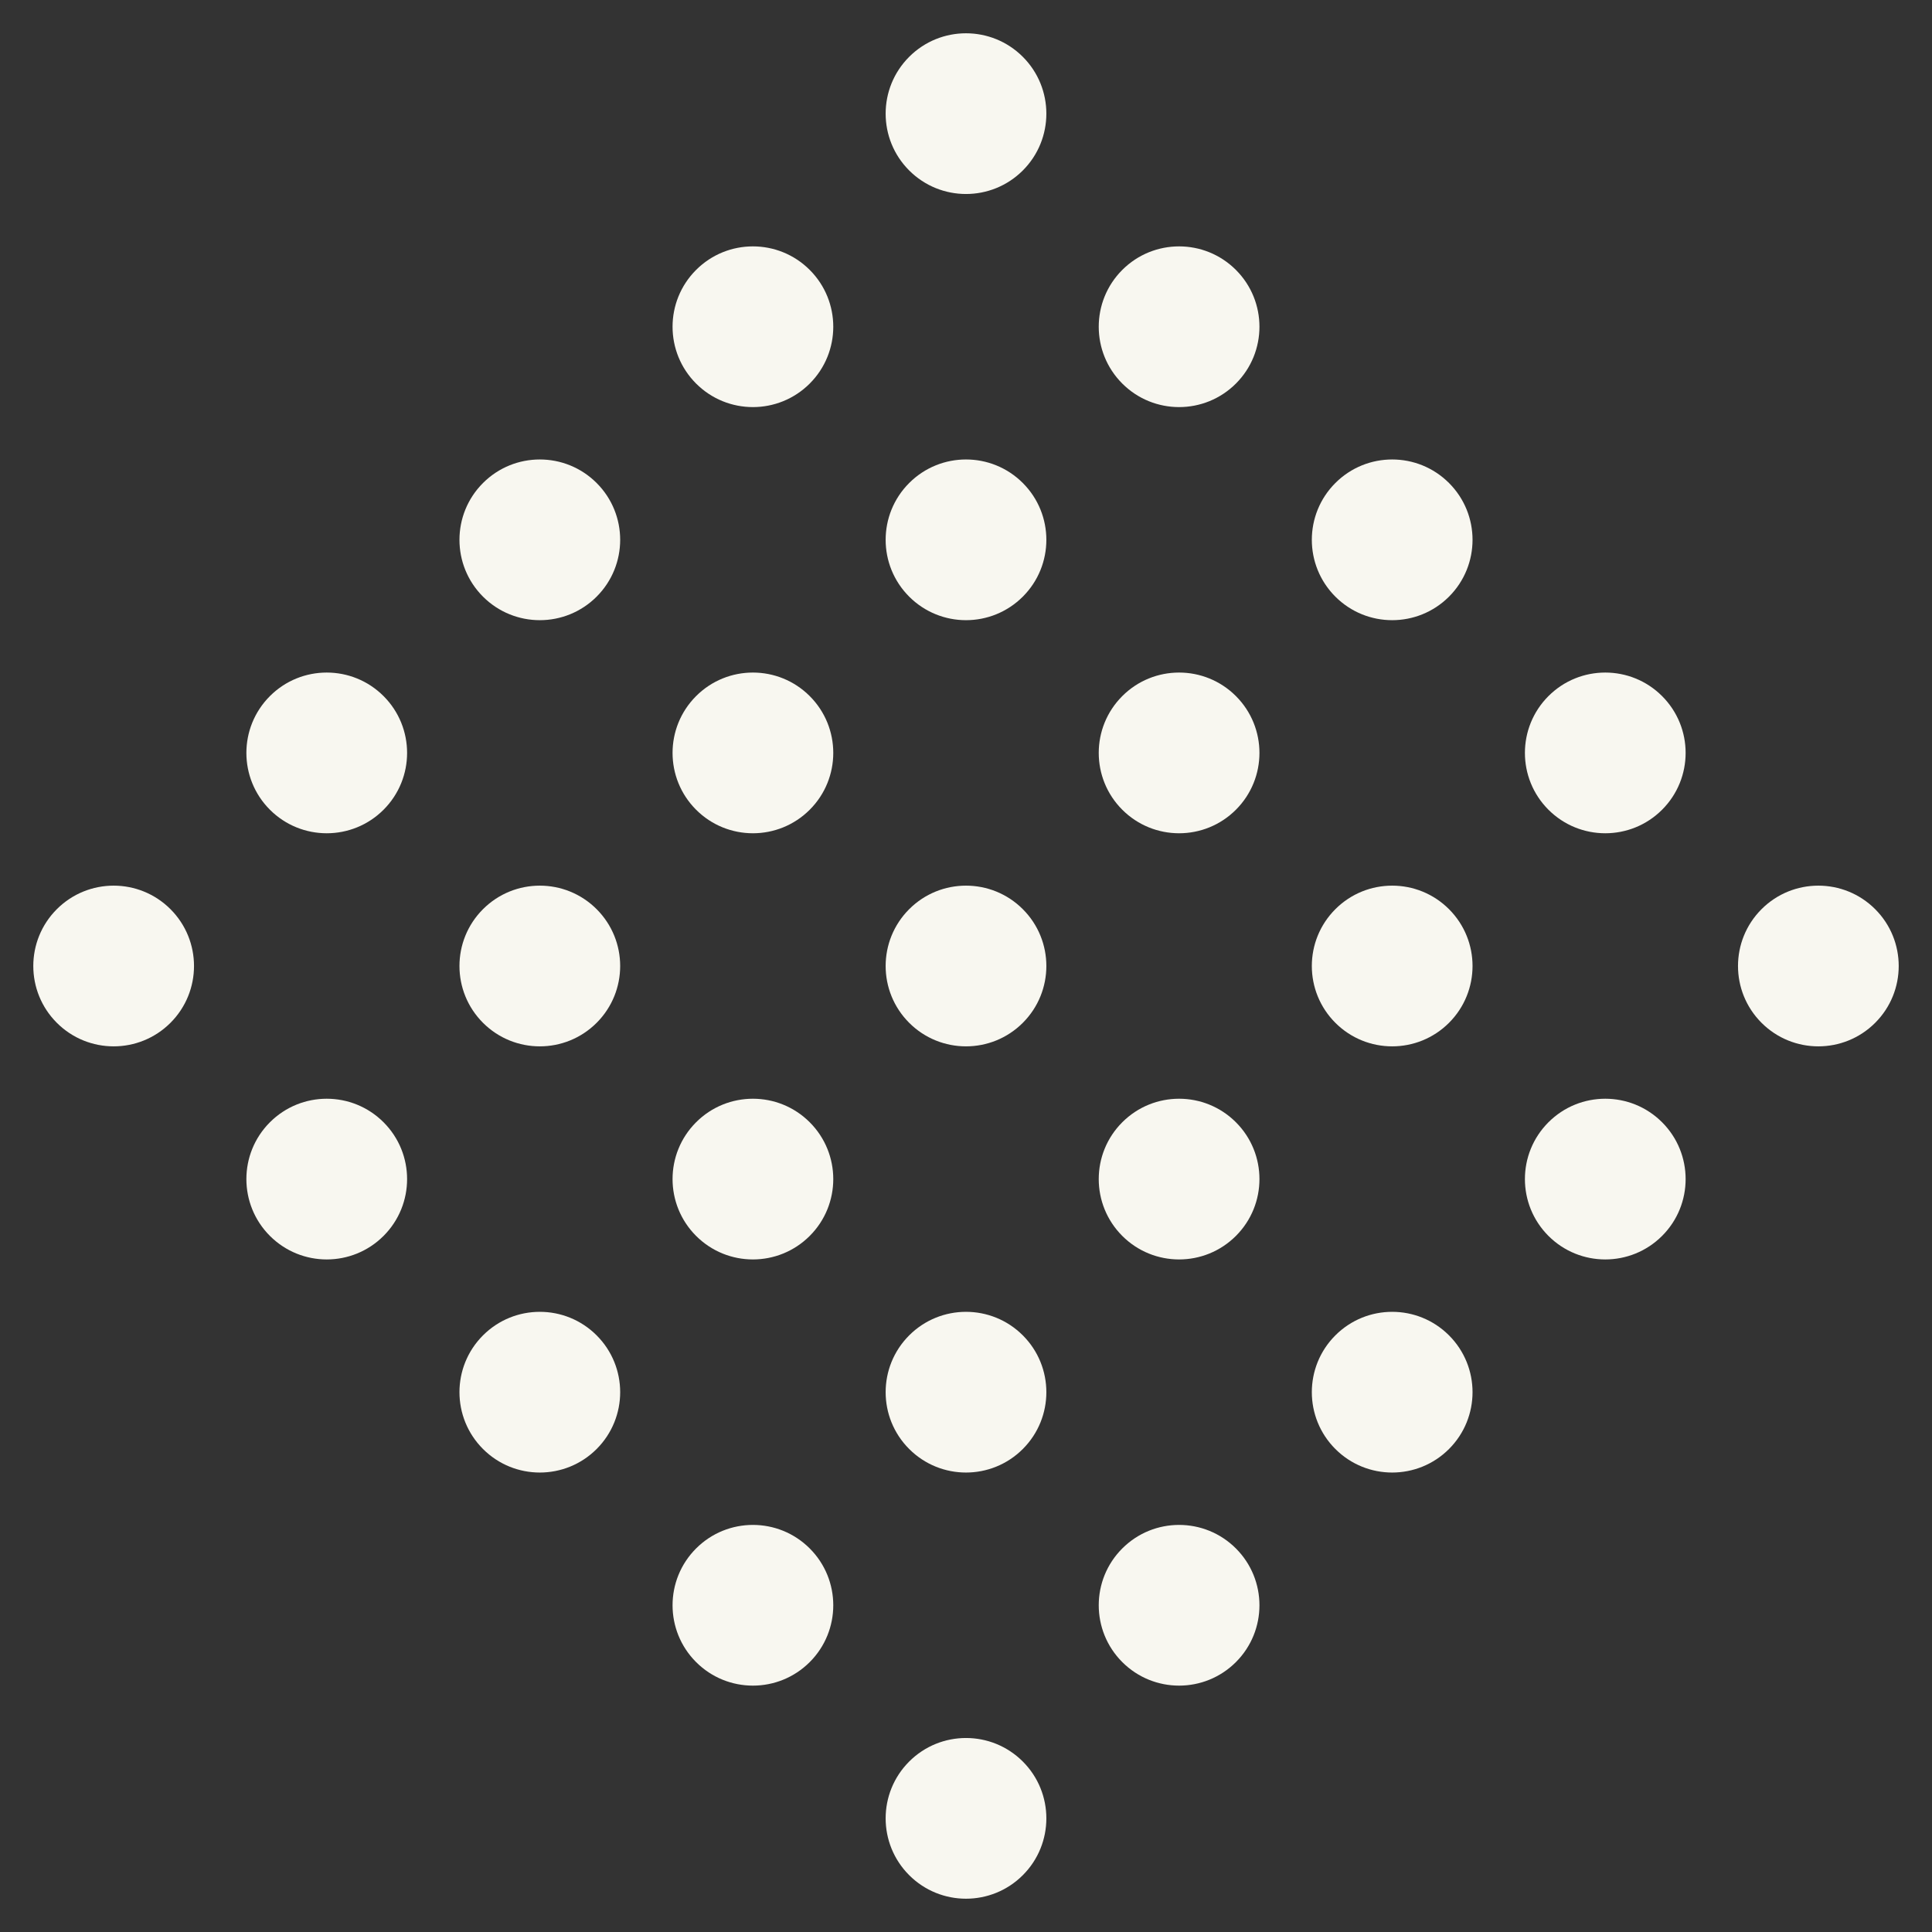 <svg id="footerDiamond" xmlns="http://www.w3.org/2000/svg" width="232.806" height="232.807" viewBox="0 0 232.806 232.807">
  <rect x="0" y="0" width="232.806" height="232.807" fill="#333333" stroke="none"/>
  <circle id="楕円形_165" data-name="楕円形 165" cx="9.683" cy="9.683" r="9.683" transform="translate(130.097 13.694) rotate(135)" fill="#f8f7f0"/>
  <circle id="楕円形_165-2" data-name="楕円形 165" cx="9.683" cy="9.683" r="9.683" transform="translate(104.42 39.372) rotate(135)" fill="#f8f7f0"/>
  <circle id="楕円形_165-3" data-name="楕円形 165" cx="9.683" cy="9.683" r="9.683" transform="translate(78.742 65.049) rotate(135)" fill="#f8f7f0"/>
  <circle id="楕円形_165-4" data-name="楕円形 165" cx="9.683" cy="9.683" r="9.683" transform="translate(53.066 90.726) rotate(135)" fill="#f8f7f0"/>
  <circle id="楕円形_165-5" data-name="楕円形 165" cx="9.683" cy="9.683" r="9.683" transform="translate(27.389 116.403) rotate(135)" fill="#f8f7f0"/>
  <circle id="楕円形_165-6" data-name="楕円形 165" cx="9.683" cy="9.683" r="9.683" transform="translate(155.775 39.372) rotate(135)" fill="#f8f7f0"/>
  <circle id="楕円形_165-7" data-name="楕円形 165" cx="9.683" cy="9.683" r="9.683" transform="translate(130.097 65.049) rotate(135)" fill="#f8f7f0"/>
  <circle id="楕円形_165-8" data-name="楕円形 165" cx="9.683" cy="9.683" r="9.683" transform="translate(104.42 90.726) rotate(135)" fill="#f8f7f0"/>
  <circle id="楕円形_165-9" data-name="楕円形 165" cx="9.683" cy="9.683" r="9.683" transform="translate(78.742 116.403) rotate(135)" fill="#f8f7f0"/>
  <circle id="楕円形_165-10" data-name="楕円形 165" cx="9.683" cy="9.683" r="9.683" transform="translate(53.066 142.08) rotate(135)" fill="#f8f7f0"/>
  <circle id="楕円形_165-11" data-name="楕円形 165" cx="9.683" cy="9.683" r="9.683" transform="translate(181.452 65.049) rotate(135)" fill="#f8f7f0"/>
  <circle id="楕円形_165-12" data-name="楕円形 165" cx="9.683" cy="9.683" r="9.683" transform="translate(155.775 90.726) rotate(135)" fill="#f8f7f0"/>
  <circle id="楕円形_165-13" data-name="楕円形 165" cx="9.683" cy="9.683" r="9.683" transform="translate(130.097 116.403) rotate(135)" fill="#f8f7f0"/>
  <circle id="楕円形_165-14" data-name="楕円形 165" cx="9.683" cy="9.683" r="9.683" transform="translate(104.42 142.08) rotate(135)" fill="#f8f7f0"/>
  <circle id="楕円形_165-15" data-name="楕円形 165" cx="9.683" cy="9.683" r="9.683" transform="translate(78.742 167.758) rotate(135)" fill="#f8f7f0"/>
  <circle id="楕円形_165-16" data-name="楕円形 165" cx="9.683" cy="9.683" r="9.683" transform="translate(207.129 90.726) rotate(135)" fill="#f8f7f0"/>
  <circle id="楕円形_165-17" data-name="楕円形 165" cx="9.683" cy="9.683" r="9.683" transform="translate(181.452 116.403) rotate(135)" fill="#f8f7f0"/>
  <circle id="楕円形_165-18" data-name="楕円形 165" cx="9.683" cy="9.683" r="9.683" transform="translate(155.775 142.08) rotate(135)" fill="#f8f7f0"/>
  <circle id="楕円形_165-19" data-name="楕円形 165" cx="9.683" cy="9.683" r="9.683" transform="translate(130.097 167.758) rotate(135)" fill="#f8f7f0"/>
  <circle id="楕円形_165-20" data-name="楕円形 165" cx="9.683" cy="9.683" r="9.683" transform="translate(104.42 193.435) rotate(135)" fill="#f8f7f0"/>
  <circle id="楕円形_165-21" data-name="楕円形 165" cx="9.683" cy="9.683" r="9.683" transform="translate(232.806 116.403) rotate(135)" fill="#f8f7f0"/>
  <circle id="楕円形_165-22" data-name="楕円形 165" cx="9.683" cy="9.683" r="9.683" transform="translate(207.129 142.08) rotate(135)" fill="#f8f7f0"/>
  <circle id="楕円形_165-23" data-name="楕円形 165" cx="9.683" cy="9.683" r="9.683" transform="translate(181.452 167.758) rotate(135)" fill="#f8f7f0"/>
  <circle id="楕円形_165-24" data-name="楕円形 165" cx="9.683" cy="9.683" r="9.683" transform="translate(155.775 193.435) rotate(135)" fill="#f8f7f0"/>
  <circle id="楕円形_165-25" data-name="楕円形 165" cx="9.683" cy="9.683" r="9.683" transform="translate(130.097 219.112) rotate(135)" fill="#f8f7f0"/>
</svg>

